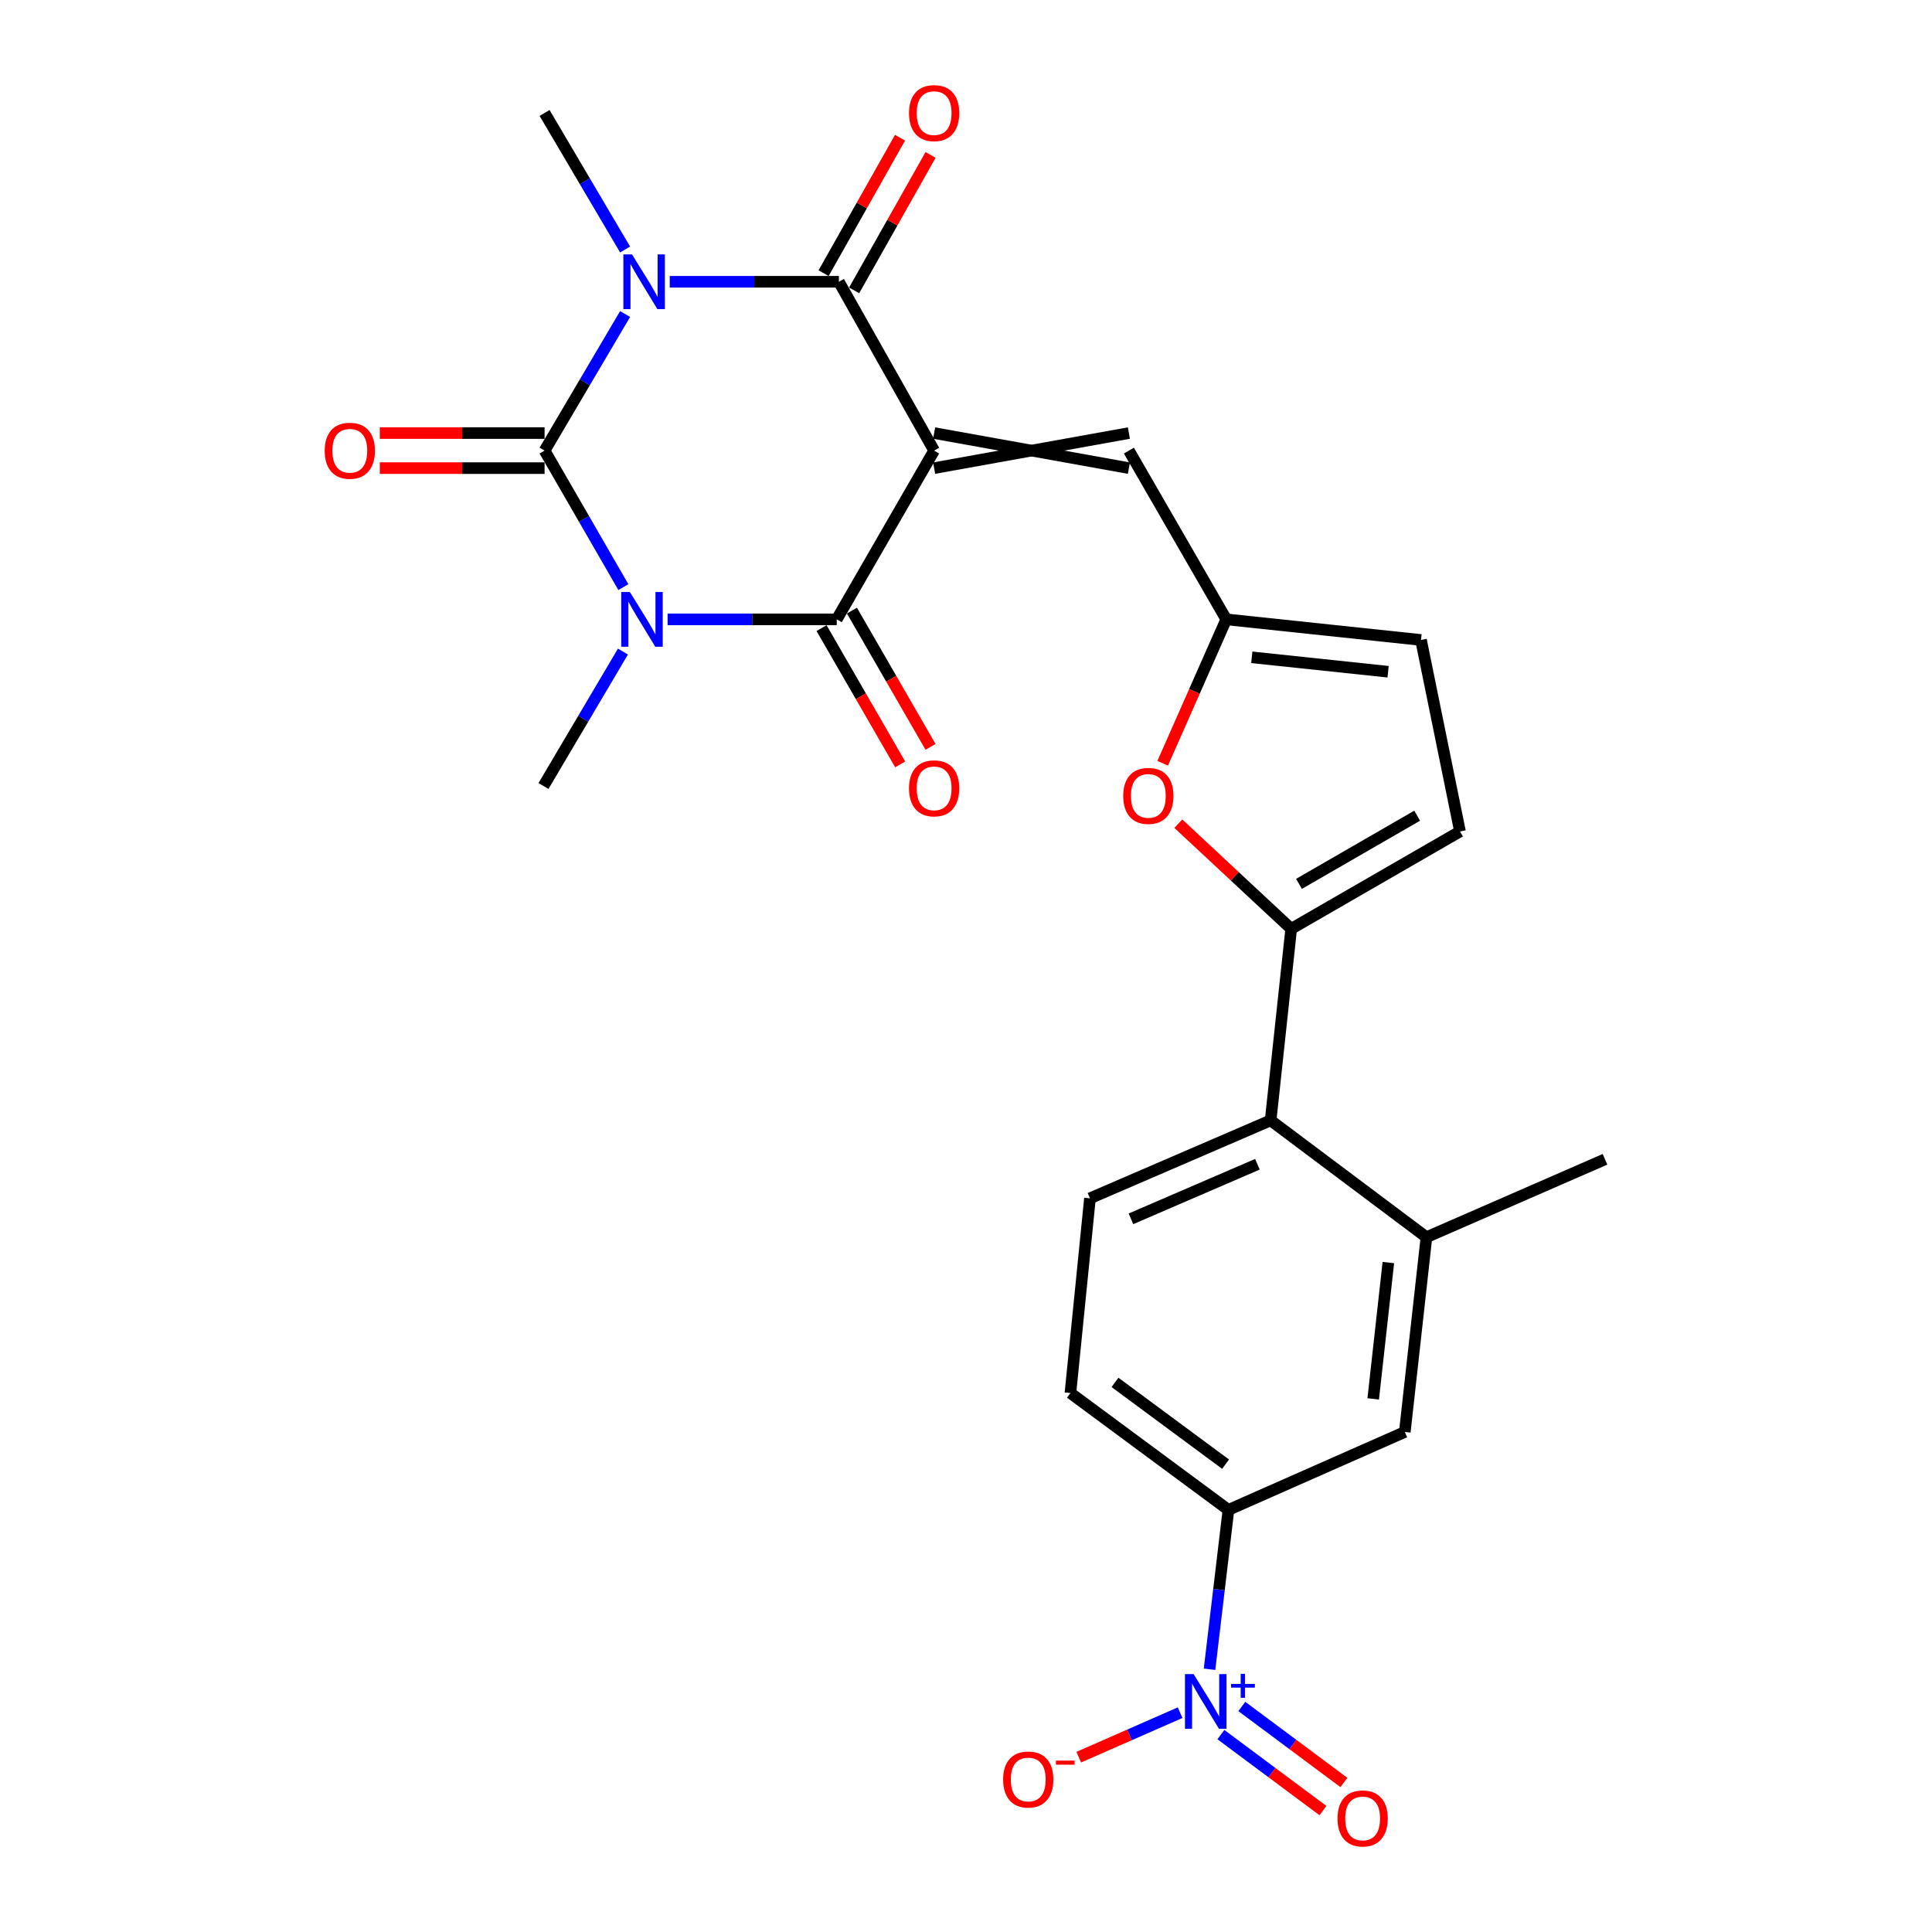 <?xml version='1.0' encoding='iso-8859-1'?>
<svg version='1.1' baseProfile='full'
              xmlns='http://www.w3.org/2000/svg'
                      xmlns:rdkit='http://www.rdkit.org/xml'
                      xmlns:xlink='http://www.w3.org/1999/xlink'
                  xml:space='preserve'
width='1000px' height='1000px' viewBox='0 0 1000 1000'>
<!-- END OF HEADER -->
<rect style='opacity:1.0;fill:#FFFFFF;stroke:none' width='1000' height='1000' x='0' y='0'> </rect>
<path class='bond-3' d='M 483.504,233.227 L 434.198,145.845' style='fill:none;fill-rule:evenodd;stroke:#000000;stroke-width:6px;stroke-linecap:butt;stroke-linejoin:miter;stroke-opacity:1' />
<path class='bond-4' d='M 483.504,233.227 L 433.099,320.579' style='fill:none;fill-rule:evenodd;stroke:#000000;stroke-width:6px;stroke-linecap:butt;stroke-linejoin:miter;stroke-opacity:1' />
<path class='bond-7' d='M 483.504,242.3 L 584.315,224.154' style='fill:none;fill-rule:evenodd;stroke:#000000;stroke-width:6px;stroke-linecap:butt;stroke-linejoin:miter;stroke-opacity:1' />
<path class='bond-7' d='M 483.504,224.154 L 584.315,242.3' style='fill:none;fill-rule:evenodd;stroke:#000000;stroke-width:6px;stroke-linecap:butt;stroke-linejoin:miter;stroke-opacity:1' />
<path class='bond-0' d='M 346.657,145.845 L 390.428,145.845' style='fill:none;fill-rule:evenodd;stroke:#0000FF;stroke-width:6px;stroke-linecap:butt;stroke-linejoin:miter;stroke-opacity:1' />
<path class='bond-0' d='M 390.428,145.845 L 434.198,145.845' style='fill:none;fill-rule:evenodd;stroke:#000000;stroke-width:6px;stroke-linecap:butt;stroke-linejoin:miter;stroke-opacity:1' />
<path class='bond-23' d='M 323.553,129.149 L 302.713,93.805' style='fill:none;fill-rule:evenodd;stroke:#0000FF;stroke-width:6px;stroke-linecap:butt;stroke-linejoin:miter;stroke-opacity:1' />
<path class='bond-23' d='M 302.713,93.805 L 281.873,58.462' style='fill:none;fill-rule:evenodd;stroke:#000000;stroke-width:6px;stroke-linecap:butt;stroke-linejoin:miter;stroke-opacity:1' />
<path class='bond-26' d='M 323.553,162.541 L 302.713,197.884' style='fill:none;fill-rule:evenodd;stroke:#0000FF;stroke-width:6px;stroke-linecap:butt;stroke-linejoin:miter;stroke-opacity:1' />
<path class='bond-26' d='M 302.713,197.884 L 281.873,233.227' style='fill:none;fill-rule:evenodd;stroke:#000000;stroke-width:6px;stroke-linecap:butt;stroke-linejoin:miter;stroke-opacity:1' />
<path class='bond-1' d='M 345.549,320.579 L 389.324,320.579' style='fill:none;fill-rule:evenodd;stroke:#0000FF;stroke-width:6px;stroke-linecap:butt;stroke-linejoin:miter;stroke-opacity:1' />
<path class='bond-1' d='M 389.324,320.579 L 433.099,320.579' style='fill:none;fill-rule:evenodd;stroke:#000000;stroke-width:6px;stroke-linecap:butt;stroke-linejoin:miter;stroke-opacity:1' />
<path class='bond-2' d='M 322.661,303.898 L 302.267,268.562' style='fill:none;fill-rule:evenodd;stroke:#0000FF;stroke-width:6px;stroke-linecap:butt;stroke-linejoin:miter;stroke-opacity:1' />
<path class='bond-2' d='M 302.267,268.562 L 281.873,233.227' style='fill:none;fill-rule:evenodd;stroke:#000000;stroke-width:6px;stroke-linecap:butt;stroke-linejoin:miter;stroke-opacity:1' />
<path class='bond-24' d='M 322.439,337.244 L 301.874,372.038' style='fill:none;fill-rule:evenodd;stroke:#0000FF;stroke-width:6px;stroke-linecap:butt;stroke-linejoin:miter;stroke-opacity:1' />
<path class='bond-24' d='M 301.874,372.038 L 281.309,406.833' style='fill:none;fill-rule:evenodd;stroke:#000000;stroke-width:6px;stroke-linecap:butt;stroke-linejoin:miter;stroke-opacity:1' />
<path class='bond-16' d='M 281.873,224.154 L 239.228,224.154' style='fill:none;fill-rule:evenodd;stroke:#000000;stroke-width:6px;stroke-linecap:butt;stroke-linejoin:miter;stroke-opacity:1' />
<path class='bond-16' d='M 239.228,224.154 L 196.583,224.154' style='fill:none;fill-rule:evenodd;stroke:#FF0000;stroke-width:6px;stroke-linecap:butt;stroke-linejoin:miter;stroke-opacity:1' />
<path class='bond-16' d='M 281.873,242.3 L 239.228,242.3' style='fill:none;fill-rule:evenodd;stroke:#000000;stroke-width:6px;stroke-linecap:butt;stroke-linejoin:miter;stroke-opacity:1' />
<path class='bond-16' d='M 239.228,242.3 L 196.583,242.3' style='fill:none;fill-rule:evenodd;stroke:#FF0000;stroke-width:6px;stroke-linecap:butt;stroke-linejoin:miter;stroke-opacity:1' />
<path class='bond-20' d='M 442.1,150.303 L 461.881,115.246' style='fill:none;fill-rule:evenodd;stroke:#000000;stroke-width:6px;stroke-linecap:butt;stroke-linejoin:miter;stroke-opacity:1' />
<path class='bond-20' d='M 461.881,115.246 L 481.662,80.189' style='fill:none;fill-rule:evenodd;stroke:#FF0000;stroke-width:6px;stroke-linecap:butt;stroke-linejoin:miter;stroke-opacity:1' />
<path class='bond-20' d='M 426.296,141.386 L 446.077,106.329' style='fill:none;fill-rule:evenodd;stroke:#000000;stroke-width:6px;stroke-linecap:butt;stroke-linejoin:miter;stroke-opacity:1' />
<path class='bond-20' d='M 446.077,106.329 L 465.859,71.272' style='fill:none;fill-rule:evenodd;stroke:#FF0000;stroke-width:6px;stroke-linecap:butt;stroke-linejoin:miter;stroke-opacity:1' />
<path class='bond-19' d='M 425.24,325.113 L 445.585,360.383' style='fill:none;fill-rule:evenodd;stroke:#000000;stroke-width:6px;stroke-linecap:butt;stroke-linejoin:miter;stroke-opacity:1' />
<path class='bond-19' d='M 445.585,360.383 L 465.93,395.653' style='fill:none;fill-rule:evenodd;stroke:#FF0000;stroke-width:6px;stroke-linecap:butt;stroke-linejoin:miter;stroke-opacity:1' />
<path class='bond-19' d='M 440.958,316.046 L 461.303,351.316' style='fill:none;fill-rule:evenodd;stroke:#000000;stroke-width:6px;stroke-linecap:butt;stroke-linejoin:miter;stroke-opacity:1' />
<path class='bond-19' d='M 461.303,351.316 L 481.648,386.586' style='fill:none;fill-rule:evenodd;stroke:#FF0000;stroke-width:6px;stroke-linecap:butt;stroke-linejoin:miter;stroke-opacity:1' />
<path class='bond-5' d='M 626.051,864.006 L 630.945,822.761' style='fill:none;fill-rule:evenodd;stroke:#0000FF;stroke-width:6px;stroke-linecap:butt;stroke-linejoin:miter;stroke-opacity:1' />
<path class='bond-5' d='M 630.945,822.761 L 635.839,781.515' style='fill:none;fill-rule:evenodd;stroke:#000000;stroke-width:6px;stroke-linecap:butt;stroke-linejoin:miter;stroke-opacity:1' />
<path class='bond-18' d='M 610.826,886.478 L 584.599,897.991' style='fill:none;fill-rule:evenodd;stroke:#0000FF;stroke-width:6px;stroke-linecap:butt;stroke-linejoin:miter;stroke-opacity:1' />
<path class='bond-18' d='M 584.599,897.991 L 558.371,909.505' style='fill:none;fill-rule:evenodd;stroke:#FF0000;stroke-width:6px;stroke-linecap:butt;stroke-linejoin:miter;stroke-opacity:1' />
<path class='bond-21' d='M 631.927,897.821 L 658.344,917.49' style='fill:none;fill-rule:evenodd;stroke:#0000FF;stroke-width:6px;stroke-linecap:butt;stroke-linejoin:miter;stroke-opacity:1' />
<path class='bond-21' d='M 658.344,917.49 L 684.761,937.159' style='fill:none;fill-rule:evenodd;stroke:#FF0000;stroke-width:6px;stroke-linecap:butt;stroke-linejoin:miter;stroke-opacity:1' />
<path class='bond-21' d='M 642.764,883.266 L 669.181,902.936' style='fill:none;fill-rule:evenodd;stroke:#0000FF;stroke-width:6px;stroke-linecap:butt;stroke-linejoin:miter;stroke-opacity:1' />
<path class='bond-21' d='M 669.181,902.936 L 695.598,922.605' style='fill:none;fill-rule:evenodd;stroke:#FF0000;stroke-width:6px;stroke-linecap:butt;stroke-linejoin:miter;stroke-opacity:1' />
<path class='bond-6' d='M 668.32,480.767 L 639.111,453.553' style='fill:none;fill-rule:evenodd;stroke:#000000;stroke-width:6px;stroke-linecap:butt;stroke-linejoin:miter;stroke-opacity:1' />
<path class='bond-6' d='M 639.111,453.553 L 609.902,426.339' style='fill:none;fill-rule:evenodd;stroke:#FF0000;stroke-width:6px;stroke-linecap:butt;stroke-linejoin:miter;stroke-opacity:1' />
<path class='bond-10' d='M 668.32,480.767 L 657.674,579.904' style='fill:none;fill-rule:evenodd;stroke:#000000;stroke-width:6px;stroke-linecap:butt;stroke-linejoin:miter;stroke-opacity:1' />
<path class='bond-27' d='M 668.32,480.767 L 755.692,430.362' style='fill:none;fill-rule:evenodd;stroke:#000000;stroke-width:6px;stroke-linecap:butt;stroke-linejoin:miter;stroke-opacity:1' />
<path class='bond-27' d='M 672.358,457.489 L 733.519,422.205' style='fill:none;fill-rule:evenodd;stroke:#000000;stroke-width:6px;stroke-linecap:butt;stroke-linejoin:miter;stroke-opacity:1' />
<path class='bond-9' d='M 584.315,233.227 L 634.71,320.579' style='fill:none;fill-rule:evenodd;stroke:#000000;stroke-width:6px;stroke-linecap:butt;stroke-linejoin:miter;stroke-opacity:1' />
<path class='bond-8' d='M 601.805,395.058 L 618.257,357.819' style='fill:none;fill-rule:evenodd;stroke:#FF0000;stroke-width:6px;stroke-linecap:butt;stroke-linejoin:miter;stroke-opacity:1' />
<path class='bond-8' d='M 618.257,357.819 L 634.71,320.579' style='fill:none;fill-rule:evenodd;stroke:#000000;stroke-width:6px;stroke-linecap:butt;stroke-linejoin:miter;stroke-opacity:1' />
<path class='bond-14' d='M 634.71,320.579 L 735.51,331.245' style='fill:none;fill-rule:evenodd;stroke:#000000;stroke-width:6px;stroke-linecap:butt;stroke-linejoin:miter;stroke-opacity:1' />
<path class='bond-14' d='M 647.92,340.224 L 718.481,347.69' style='fill:none;fill-rule:evenodd;stroke:#000000;stroke-width:6px;stroke-linecap:butt;stroke-linejoin:miter;stroke-opacity:1' />
<path class='bond-13' d='M 657.674,579.904 L 738.323,640.38' style='fill:none;fill-rule:evenodd;stroke:#000000;stroke-width:6px;stroke-linecap:butt;stroke-linejoin:miter;stroke-opacity:1' />
<path class='bond-17' d='M 657.674,579.904 L 564.163,620.249' style='fill:none;fill-rule:evenodd;stroke:#000000;stroke-width:6px;stroke-linecap:butt;stroke-linejoin:miter;stroke-opacity:1' />
<path class='bond-17' d='M 650.836,602.617 L 585.378,630.858' style='fill:none;fill-rule:evenodd;stroke:#000000;stroke-width:6px;stroke-linecap:butt;stroke-linejoin:miter;stroke-opacity:1' />
<path class='bond-11' d='M 635.839,781.515 L 554.051,721.039' style='fill:none;fill-rule:evenodd;stroke:#000000;stroke-width:6px;stroke-linecap:butt;stroke-linejoin:miter;stroke-opacity:1' />
<path class='bond-11' d='M 634.359,757.853 L 577.108,715.52' style='fill:none;fill-rule:evenodd;stroke:#000000;stroke-width:6px;stroke-linecap:butt;stroke-linejoin:miter;stroke-opacity:1' />
<path class='bond-28' d='M 635.839,781.515 L 727.123,741.181' style='fill:none;fill-rule:evenodd;stroke:#000000;stroke-width:6px;stroke-linecap:butt;stroke-linejoin:miter;stroke-opacity:1' />
<path class='bond-12' d='M 755.692,430.362 L 735.51,331.245' style='fill:none;fill-rule:evenodd;stroke:#000000;stroke-width:6px;stroke-linecap:butt;stroke-linejoin:miter;stroke-opacity:1' />
<path class='bond-15' d='M 738.323,640.38 L 727.123,741.181' style='fill:none;fill-rule:evenodd;stroke:#000000;stroke-width:6px;stroke-linecap:butt;stroke-linejoin:miter;stroke-opacity:1' />
<path class='bond-15' d='M 718.608,653.497 L 710.768,724.057' style='fill:none;fill-rule:evenodd;stroke:#000000;stroke-width:6px;stroke-linecap:butt;stroke-linejoin:miter;stroke-opacity:1' />
<path class='bond-25' d='M 738.323,640.38 L 830.746,600.056' style='fill:none;fill-rule:evenodd;stroke:#000000;stroke-width:6px;stroke-linecap:butt;stroke-linejoin:miter;stroke-opacity:1' />
<path class='bond-22' d='M 564.163,620.249 L 554.051,721.039' style='fill:none;fill-rule:evenodd;stroke:#000000;stroke-width:6px;stroke-linecap:butt;stroke-linejoin:miter;stroke-opacity:1' />
<path  class='atom-1' d='M 327.137 131.685
L 336.417 146.685
Q 337.337 148.165, 338.817 150.845
Q 340.297 153.525, 340.377 153.685
L 340.377 131.685
L 344.137 131.685
L 344.137 160.005
L 340.257 160.005
L 330.297 143.605
Q 329.137 141.685, 327.897 139.485
Q 326.697 137.285, 326.337 136.605
L 326.337 160.005
L 322.657 160.005
L 322.657 131.685
L 327.137 131.685
' fill='#0000FF'/>
<path  class='atom-2' d='M 326.028 306.419
L 335.308 321.419
Q 336.228 322.899, 337.708 325.579
Q 339.188 328.259, 339.268 328.419
L 339.268 306.419
L 343.028 306.419
L 343.028 334.739
L 339.148 334.739
L 329.188 318.339
Q 328.028 316.419, 326.788 314.219
Q 325.588 312.019, 325.228 311.339
L 325.228 334.739
L 321.548 334.739
L 321.548 306.419
L 326.028 306.419
' fill='#0000FF'/>
<path  class='atom-6' d='M 617.814 866.502
L 627.094 881.502
Q 628.014 882.982, 629.494 885.662
Q 630.974 888.342, 631.054 888.502
L 631.054 866.502
L 634.814 866.502
L 634.814 894.822
L 630.934 894.822
L 620.974 878.422
Q 619.814 876.502, 618.574 874.302
Q 617.374 872.102, 617.014 871.422
L 617.014 894.822
L 613.334 894.822
L 613.334 866.502
L 617.814 866.502
' fill='#0000FF'/>
<path  class='atom-6' d='M 637.19 871.607
L 642.18 871.607
L 642.18 866.353
L 644.397 866.353
L 644.397 871.607
L 649.519 871.607
L 649.519 873.508
L 644.397 873.508
L 644.397 878.788
L 642.18 878.788
L 642.18 873.508
L 637.19 873.508
L 637.19 871.607
' fill='#0000FF'/>
<path  class='atom-9' d='M 581.376 411.953
Q 581.376 405.153, 584.736 401.353
Q 588.096 397.553, 594.376 397.553
Q 600.656 397.553, 604.016 401.353
Q 607.376 405.153, 607.376 411.953
Q 607.376 418.833, 603.976 422.753
Q 600.576 426.633, 594.376 426.633
Q 588.136 426.633, 584.736 422.753
Q 581.376 418.873, 581.376 411.953
M 594.376 423.433
Q 598.696 423.433, 601.016 420.553
Q 603.376 417.633, 603.376 411.953
Q 603.376 406.393, 601.016 403.593
Q 598.696 400.753, 594.376 400.753
Q 590.056 400.753, 587.696 403.553
Q 585.376 406.353, 585.376 411.953
Q 585.376 417.673, 587.696 420.553
Q 590.056 423.433, 594.376 423.433
' fill='#FF0000'/>
<path  class='atom-17' d='M 168.063 233.307
Q 168.063 226.507, 171.423 222.707
Q 174.783 218.907, 181.063 218.907
Q 187.343 218.907, 190.703 222.707
Q 194.063 226.507, 194.063 233.307
Q 194.063 240.187, 190.663 244.107
Q 187.263 247.987, 181.063 247.987
Q 174.823 247.987, 171.423 244.107
Q 168.063 240.227, 168.063 233.307
M 181.063 244.787
Q 185.383 244.787, 187.703 241.907
Q 190.063 238.987, 190.063 233.307
Q 190.063 227.747, 187.703 224.947
Q 185.383 222.107, 181.063 222.107
Q 176.743 222.107, 174.383 224.907
Q 172.063 227.707, 172.063 233.307
Q 172.063 239.027, 174.383 241.907
Q 176.743 244.787, 181.063 244.787
' fill='#FF0000'/>
<path  class='atom-19' d='M 519.216 921.066
Q 519.216 914.266, 522.576 910.466
Q 525.936 906.666, 532.216 906.666
Q 538.496 906.666, 541.856 910.466
Q 545.216 914.266, 545.216 921.066
Q 545.216 927.946, 541.816 931.866
Q 538.416 935.746, 532.216 935.746
Q 525.976 935.746, 522.576 931.866
Q 519.216 927.986, 519.216 921.066
M 532.216 932.546
Q 536.536 932.546, 538.856 929.666
Q 541.216 926.746, 541.216 921.066
Q 541.216 915.506, 538.856 912.706
Q 536.536 909.866, 532.216 909.866
Q 527.896 909.866, 525.536 912.666
Q 523.216 915.466, 523.216 921.066
Q 523.216 926.786, 525.536 929.666
Q 527.896 932.546, 532.216 932.546
' fill='#FF0000'/>
<path  class='atom-19' d='M 546.536 911.289
L 556.225 911.289
L 556.225 913.401
L 546.536 913.401
L 546.536 911.289
' fill='#FF0000'/>
<path  class='atom-20' d='M 470.504 408.042
Q 470.504 401.242, 473.864 397.442
Q 477.224 393.642, 483.504 393.642
Q 489.784 393.642, 493.144 397.442
Q 496.504 401.242, 496.504 408.042
Q 496.504 414.922, 493.104 418.842
Q 489.704 422.722, 483.504 422.722
Q 477.264 422.722, 473.864 418.842
Q 470.504 414.962, 470.504 408.042
M 483.504 419.522
Q 487.824 419.522, 490.144 416.642
Q 492.504 413.722, 492.504 408.042
Q 492.504 402.482, 490.144 399.682
Q 487.824 396.842, 483.504 396.842
Q 479.184 396.842, 476.824 399.642
Q 474.504 402.442, 474.504 408.042
Q 474.504 413.762, 476.824 416.642
Q 479.184 419.522, 483.504 419.522
' fill='#FF0000'/>
<path  class='atom-21' d='M 470.504 58.542
Q 470.504 51.742, 473.864 47.942
Q 477.224 44.142, 483.504 44.142
Q 489.784 44.142, 493.144 47.942
Q 496.504 51.742, 496.504 58.542
Q 496.504 65.422, 493.104 69.342
Q 489.704 73.222, 483.504 73.222
Q 477.264 73.222, 473.864 69.342
Q 470.504 65.462, 470.504 58.542
M 483.504 70.022
Q 487.824 70.022, 490.144 67.142
Q 492.504 64.222, 492.504 58.542
Q 492.504 52.982, 490.144 50.182
Q 487.824 47.342, 483.504 47.342
Q 479.184 47.342, 476.824 50.142
Q 474.504 52.942, 474.504 58.542
Q 474.504 64.262, 476.824 67.142
Q 479.184 70.022, 483.504 70.022
' fill='#FF0000'/>
<path  class='atom-22' d='M 692.297 941.218
Q 692.297 934.418, 695.657 930.618
Q 699.017 926.818, 705.297 926.818
Q 711.577 926.818, 714.937 930.618
Q 718.297 934.418, 718.297 941.218
Q 718.297 948.098, 714.897 952.018
Q 711.497 955.898, 705.297 955.898
Q 699.057 955.898, 695.657 952.018
Q 692.297 948.138, 692.297 941.218
M 705.297 952.698
Q 709.617 952.698, 711.937 949.818
Q 714.297 946.898, 714.297 941.218
Q 714.297 935.658, 711.937 932.858
Q 709.617 930.018, 705.297 930.018
Q 700.977 930.018, 698.617 932.818
Q 696.297 935.618, 696.297 941.218
Q 696.297 946.938, 698.617 949.818
Q 700.977 952.698, 705.297 952.698
' fill='#FF0000'/>
</svg>
